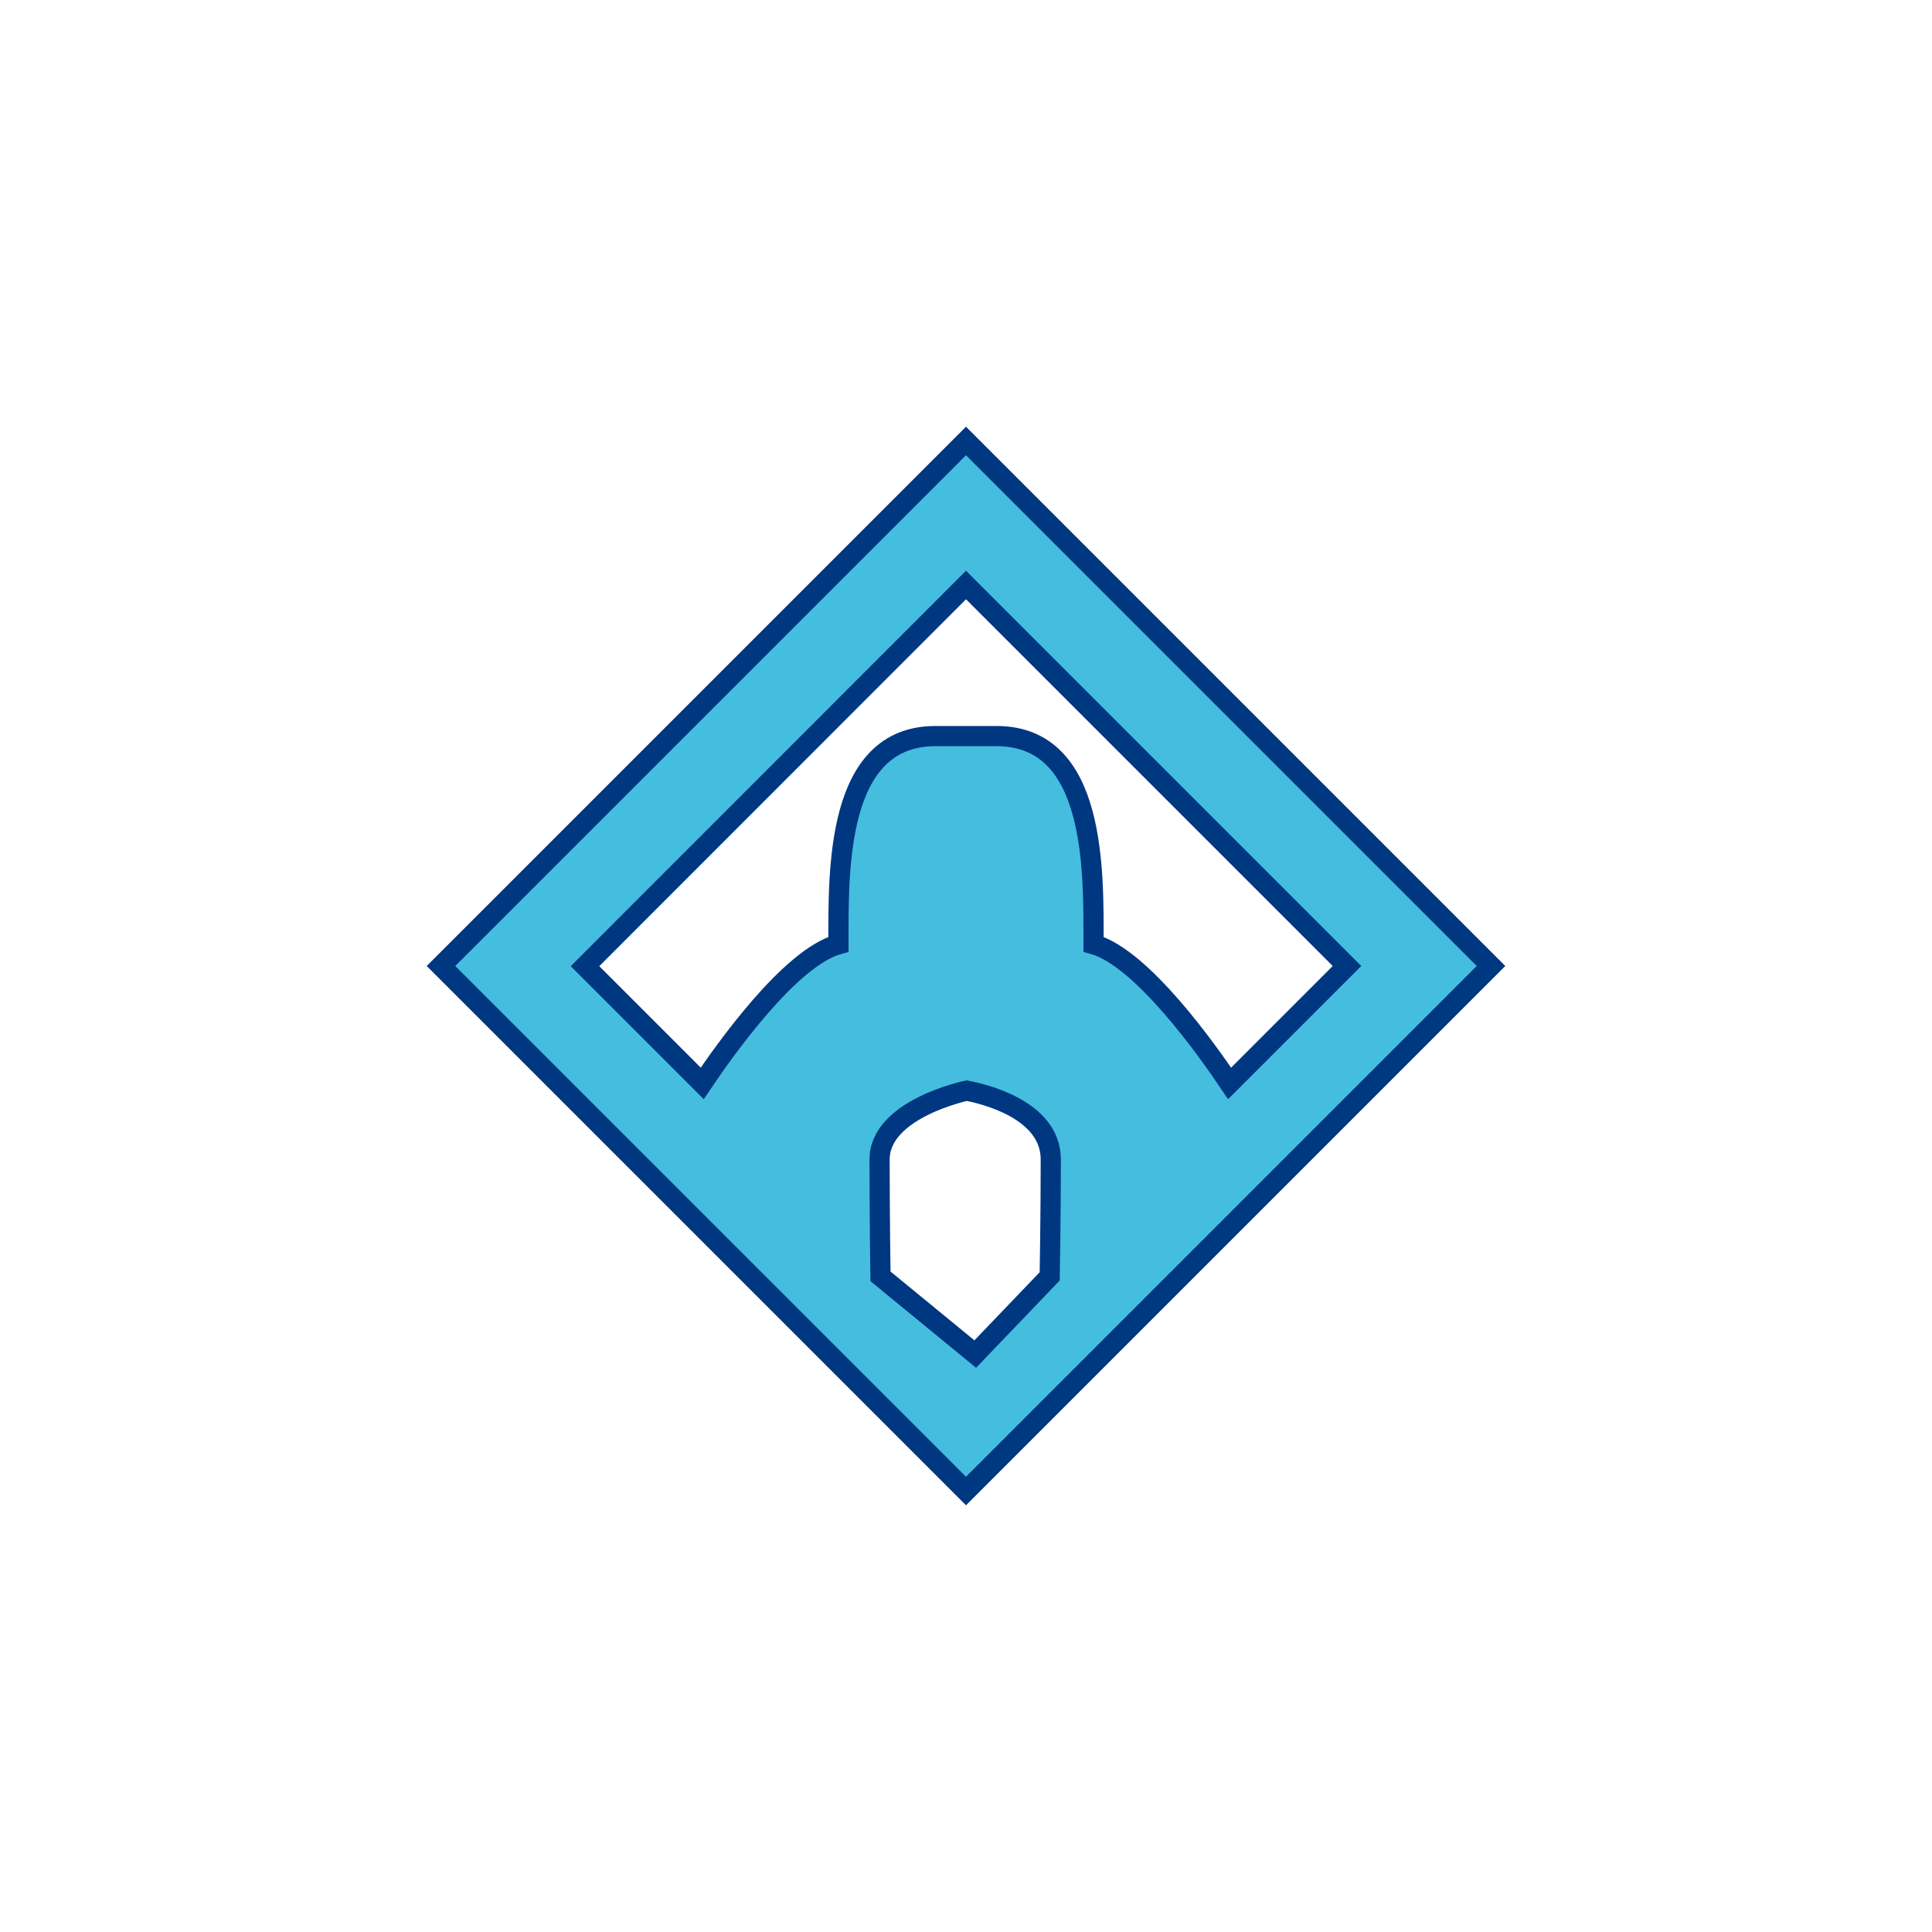 <?xml version="1.0" encoding="utf-8"?>
<svg version="1.1" xmlns="http://www.w3.org/2000/svg" xmlns:xlink="http://www.w3.org/1999/xlink" x="0px" y="0px"
	 viewBox="0 0 1066.4 1066.4" enable-background="new 0 0 1066.4 1066.4" xml:space="preserve">
<path fill="#44BDDF" d="M579.4,704.5l-41.1,42.9L486,704.5c0,0-0.5-33.2-0.5-64.5c0-28,48.1-38,48.1-38c8,1.5,46.4,10,46.4,38
	C580,671.3,579.4,704.5,579.4,704.5 M678.7,598c-12.1-18-48.3-69.2-75.1-76.8c0-40.3,1.7-114.9-53.5-114.9c-20,0-33.8,0-33.8,0
	c-55.2,0-53.5,74.6-53.5,114.9c-26.9,7.5-63,58.7-75.2,76.8l-64.7-64.7l210.3-210.4l210.3,210.3L678.7,598z M533.2,823l289.8-289.8
	L533.2,243.4L243.4,533.2L533.2,823z"/>
<path fill="none" stroke="#003781" stroke-width="11.139" d="M579.4,704.5l-41.1,42.9L486,704.5c0,0-0.5-33.2-0.5-64.5
	c0-28,48.1-38,48.1-38c8,1.5,46.4,10,46.4,38C580,671.3,579.4,704.5,579.4,704.5z M678.7,598c-12.1-18-48.3-69.2-75.1-76.8
	c0-40.3,1.7-114.9-53.5-114.9c-20,0-33.8,0-33.8,0c-55.2,0-53.5,74.6-53.5,114.9c-26.9,7.5-63,58.7-75.2,76.8l-64.7-64.7
	l210.3-210.4l210.3,210.3L678.7,598z M533.2,823l289.8-289.8L533.2,243.4L243.4,533.2L533.2,823z"/>
</svg>